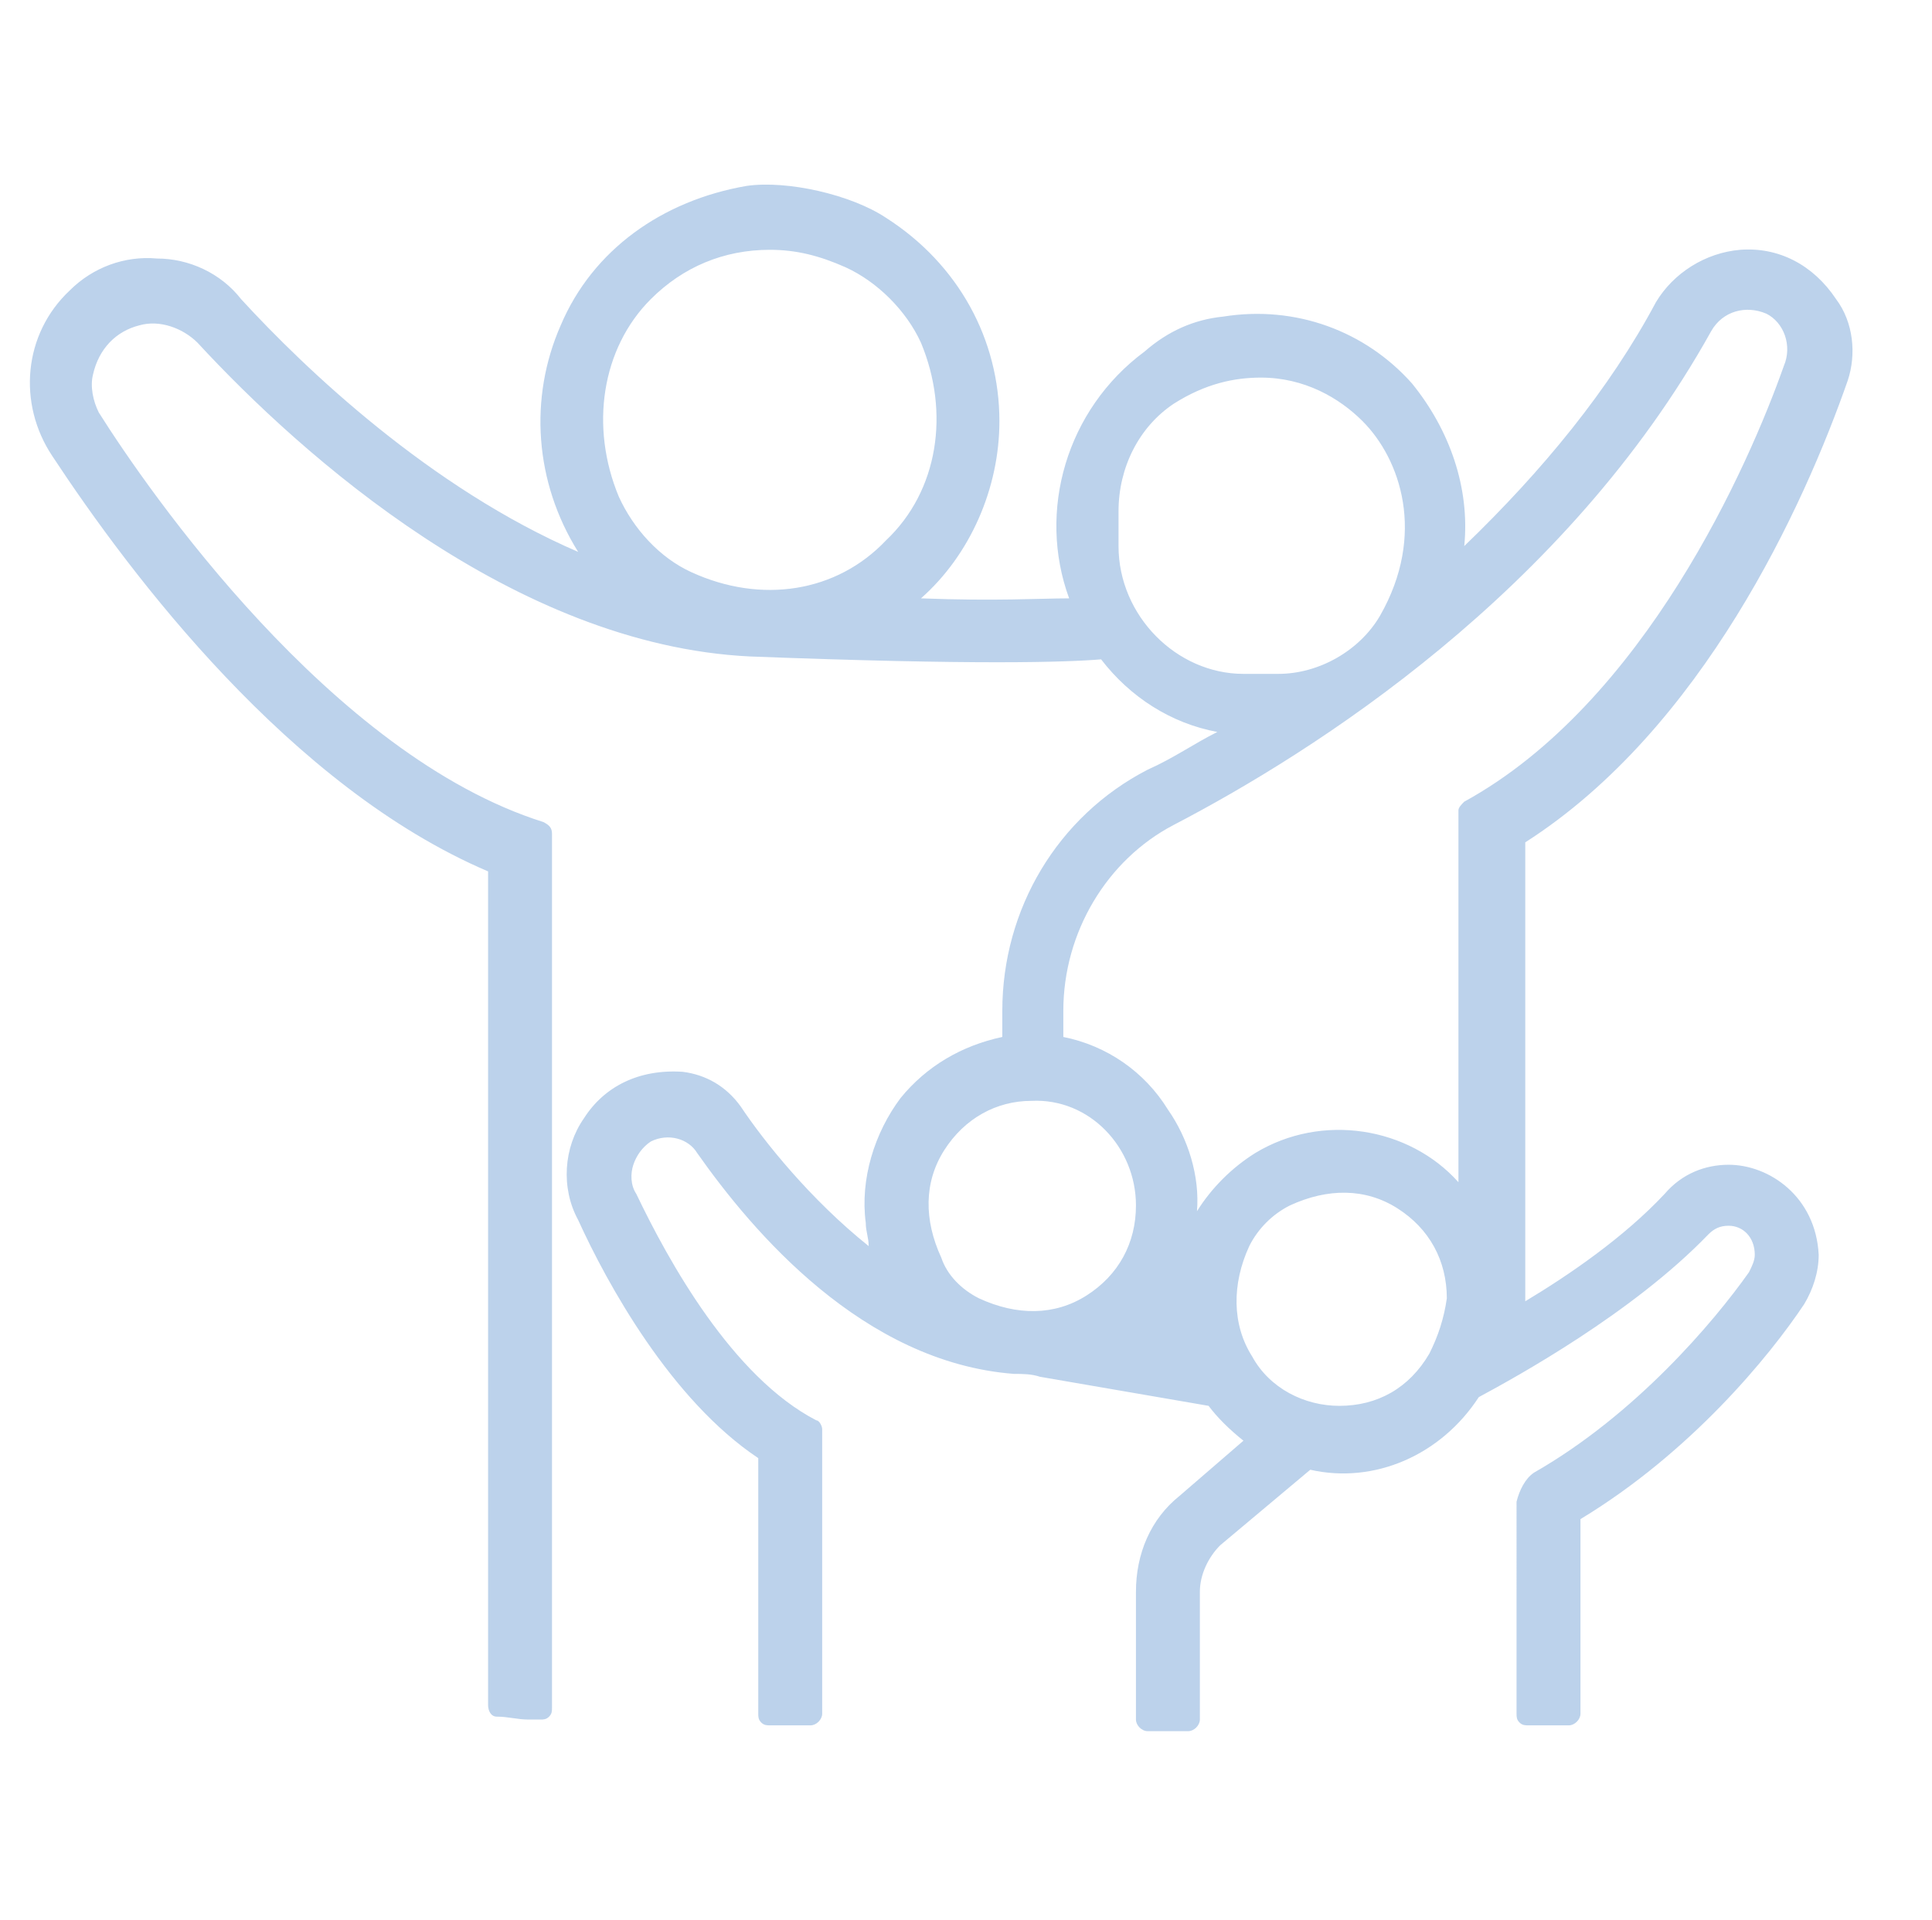 <?xml version="1.0" encoding="UTF-8"?>
<!-- Generator: Adobe Illustrator 27.8.0, SVG Export Plug-In . SVG Version: 6.00 Build 0)  -->
<svg xmlns="http://www.w3.org/2000/svg" xmlns:xlink="http://www.w3.org/1999/xlink" version="1.1" x="0px" y="0px" viewBox="0 0 66.5 66.1" style="enable-background:new 0 0 66.5 66.1;" xml:space="preserve">
<style type="text/css">
	.st0{display:none;}
	.st1{display:inline;}
	.st2{fill:#BCD2EB;}
</style>
<g id="Calque_1" class="st0">
	<g class="st1">
		<path class="st2" d="M31.8,13.6c0.7,0,1.3-0.6,1.3-1.3c0,0,0,0,0,0V6.4c-0.1-0.7-0.7-1.2-1.4-1.2c-0.6,0.1-1.1,0.6-1.2,1.2v5.9    C30.5,13,31.1,13.6,31.8,13.6z"></path>
		<path class="st2" d="M16.7,15c0.3,0.3,0.6,0.5,1,0.5c0.3,0,0.6-0.1,0.8-0.3c0.6-0.4,0.6-1.3,0.2-1.8c0,0,0,0,0,0l-3.9-4.8    C14.3,8,13.5,7.9,13,8.3c-0.6,0.4-0.6,1.3-0.2,1.8c0,0,0,0,0,0L16.7,15z"></path>
		<path class="st2" d="M57.5,34.1c0-0.5-0.2-0.9-0.6-1.1L45.8,20.5c-0.2-0.3-0.6-0.4-1-0.4h-26c-0.4,0-0.7,0.2-1,0.4L6.8,33    c-0.4,0.2-0.7,0.7-0.7,1.1l0,0c0,0.4,0.1,0.7,0.4,1l24.3,25.3c0.2,0.2,0.5,0.4,0.8,0.5l0,0h0.1h0.3H32l0,0c0.2,0,0.3-0.1,0.4-0.2    c0.1-0.1,0.2-0.2,0.3-0.3L57,35.1c0.3-0.3,0.4-0.6,0.4-1H57.5z M44.2,22.7l9,10.2H42.7l-4.1-10.2L44.2,22.7z M31.9,56.1l-8.3-20.7    H40L31.9,56.1z M19.5,22.7h5.7l-1.8,4.4c-0.3,0.7,0,1.4,0.7,1.7c0.2,0.1,0.3,0.1,0.5,0.1c0.5-0.1,0.9-0.4,1.1-0.8l2.2-5.4h7.8    l4.1,10.2H10.4L19.5,22.7z M10.3,35.4h10.5L28.2,54L10.3,35.4z M42.8,35.4h10.5L35.4,54L42.8,35.4z"></path>
		<path class="st2" d="M45.1,15.2c0.2,0.2,0.5,0.3,0.8,0.3c0.4,0,0.8-0.2,1-0.5l3.9-4.8c0.4-0.6,0.3-1.4-0.2-1.8    c-0.6-0.4-1.4-0.3-1.8,0.2l-3.9,4.8C44.5,13.9,44.6,14.7,45.1,15.2C45.1,15.2,45.1,15.2,45.1,15.2z"></path>
	</g>
</g>
<g id="Calque_3" class="st0">
	<g class="st1">
		<path class="st2" d="M32.7,33c-7.8,0-14.2,6.3-14.2,14.2c0,4.9,2.5,9.4,6.6,12c0,0,0,0,0,0c4.6,2.9,10.5,2.9,15.1,0c0,0,0,0,0,0    c6.6-4.2,8.6-13,4.4-19.6C42.1,35.5,37.6,33,32.7,33z M26.8,57.5v-0.2c0-3.3,2.7-5.9,5.9-5.9c3.3,0,5.9,2.7,5.9,5.9v0.2    C35,59.6,30.5,59.6,26.8,57.5z M29.2,45.5c0-2,1.6-3.6,3.6-3.6s3.6,1.6,3.6,3.6c0,2-1.6,3.6-3.6,3.6C30.8,49,29.2,47.4,29.2,45.5z     M40.9,55.8c-0.5-2.5-2.1-4.7-4.3-5.9c2.5-2.1,2.8-5.8,0.7-8.3c-2.1-2.5-5.8-2.8-8.3-0.7c-2.5,2.1-2.8,5.8-0.7,8.3    c0.2,0.3,0.5,0.5,0.7,0.7c-2.3,1.2-3.9,3.3-4.3,5.9c-4.7-4.5-4.9-12-0.4-16.7s12-4.9,16.7-0.4s4.9,12,0.4,16.7    C41.2,55.5,41,55.7,40.9,55.8L40.9,55.8z"></path>
		<path class="st2" d="M25.7,19.9l-1.3,7.3c-0.1,0.6,0.3,1.3,1,1.4c0.3,0,0.5,0,0.8-0.1l6.6-3.5l6.6,3.5c0.6,0.3,1.3,0.1,1.6-0.5    c0.1-0.2,0.2-0.5,0.1-0.8l-1.3-7.3l5.3-5.2c0.5-0.5,0.5-1.2,0-1.7c-0.2-0.2-0.4-0.3-0.7-0.3l-7.4-1.1L33.8,5    c-0.3-0.6-1.1-0.8-1.7-0.4c-0.2,0.1-0.3,0.3-0.4,0.4l-3.3,6.7L21,12.7c-0.6,0.1-1.1,0.7-1,1.3c0,0.3,0.2,0.5,0.3,0.7L25.7,19.9z     M29.3,13.9c0.4-0.1,0.7-0.3,0.9-0.6l2.5-5.1l2.5,5.1c0.2,0.3,0.5,0.6,0.9,0.6l5.6,0.8l-4,3.9c-0.3,0.3-0.4,0.7-0.3,1l1,5.6    l-5-2.6c-0.3-0.2-0.8-0.2-1.1,0l-5,2.6l1-5.6c0.1-0.4-0.1-0.8-0.3-1l-4-3.9L29.3,13.9z"></path>
		<path class="st2" d="M16.3,29.8l3.9-3.8c0.5-0.5,0.5-1.2,0-1.7c-0.2-0.2-0.4-0.3-0.7-0.3l-5.4-0.8l-2.4-4.9    c-0.3-0.6-1.1-0.8-1.7-0.4c-0.2,0.1-0.3,0.3-0.4,0.4l-2.4,4.9L1.8,24c-0.6,0.1-1.1,0.7-1,1.3c0,0.3,0.2,0.5,0.3,0.7L5,29.8    l-0.9,5.4c-0.1,0.6,0.3,1.3,1,1.4c0.3,0,0.5,0,0.8-0.1l4.8-2.5l4.8,2.5c0.6,0.3,1.3,0.1,1.6-0.5c0.1-0.2,0.2-0.5,0.1-0.8    L16.3,29.8z M14.2,28.6c-0.3,0.3-0.4,0.7-0.3,1l0.6,3.6l-3.3-1.7c-0.3-0.2-0.8-0.2-1.1,0l-3.3,1.7l0.6-3.6c0.1-0.4-0.1-0.8-0.3-1    L4.5,26l3.7-0.5c0.4-0.1,0.7-0.3,0.9-0.6l1.6-3.3l1.6,3.3c0.2,0.3,0.5,0.6,0.9,0.6l3.7,0.5L14.2,28.6z"></path>
		<path class="st2" d="M64.6,24.8c-0.1-0.4-0.5-0.7-1-0.8l-5.4-0.8l-2.4-4.9c-0.3-0.6-1-0.8-1.6-0.5c-0.2,0.1-0.4,0.3-0.5,0.5    l-2.4,4.9L45.9,24c-0.6,0.1-1.1,0.7-1,1.3c0,0.3,0.2,0.5,0.3,0.7l3.9,3.8l-0.9,5.4c-0.1,0.6,0.3,1.3,1,1.4c0.3,0,0.5,0,0.8-0.1    l4.8-2.5l4.8,2.5c0.6,0.3,1.3,0.1,1.6-0.5c0.1-0.2,0.2-0.5,0.1-0.8l-0.9-5.4l3.9-3.8C64.6,25.7,64.8,25.2,64.6,24.8z M58.3,28.6    c-0.3,0.3-0.4,0.7-0.3,1l0.6,3.6l-3.3-1.7c-0.3-0.2-0.8-0.2-1.1,0L51,33.3l0.6-3.6c0.1-0.4-0.1-0.8-0.3-1L48.6,26l3.7-0.5    c0.4-0.1,0.7-0.3,0.9-0.6l1.6-3.3l1.6,3.3c0.2,0.3,0.5,0.6,0.9,0.6L61,26L58.3,28.6z"></path>
	</g>
</g>
<g id="Calque_2">
	<path class="st2" d="M63.6,13.1c0.3-0.9,0.2-2-0.4-2.8c-0.8-1.2-2-1.8-3.3-1.7c-1.2,0.1-2.3,0.8-2.9,1.8c-1.6,3-3.9,5.8-6.6,8.4   c0.2-2-0.5-4-1.8-5.6c-1.6-1.8-4-2.7-6.5-2.3c-1,0.1-1.9,0.5-2.7,1.2c-2.7,2-3.7,5.5-2.6,8.5c-1,0-2.5,0.1-5.1,0   c1.7-1.5,2.7-3.8,2.7-6.1c0-2.8-1.4-5.4-3.9-7c-1.2-0.8-3.4-1.3-4.8-1.1c-2.9,0.5-5.3,2.2-6.4,4.8c-1.1,2.5-0.9,5.4,0.6,7.8   c0,0,0,0,0,0c-5.1-2.2-9.4-6.3-11.6-8.7C7.6,9.4,6.5,8.9,5.4,8.9c-1.1-0.1-2.2,0.3-3,1.1c-1.6,1.5-1.8,3.9-0.6,5.7   C4.5,19.8,10,27.1,16.8,30v28.7c0,0.2,0.1,0.4,0.3,0.4c0.4,0,0.7,0.1,1.1,0.1l0.4,0c0.1,0,0.2,0,0.3-0.1c0.1-0.1,0.1-0.2,0.1-0.3   V28.7c0-0.2-0.1-0.3-0.3-0.4C11.4,26,5.1,16.9,3.4,14.2c-0.2-0.4-0.3-0.9-0.2-1.3C3.4,12,4,11.4,4.8,11.2c0.7-0.2,1.5,0.1,2,0.6   c3.6,3.9,10.9,10.4,19,10.8c7.8,0.3,10.9,0.2,12.1,0.1c1,1.3,2.4,2.2,4,2.5c-0.8,0.4-1.5,0.9-2.4,1.3c-3.1,1.6-5,4.8-5,8.3v0.9   c-1.4,0.3-2.6,1-3.5,2.1c-0.9,1.2-1.4,2.8-1.2,4.3c0,0.3,0.1,0.5,0.1,0.8c-2-1.6-3.6-3.6-4.4-4.8c-0.5-0.7-1.2-1.1-2-1.2   c-1.5-0.1-2.7,0.5-3.4,1.6c-0.7,1-0.8,2.4-0.2,3.5c1,2.2,3.2,6.2,6.2,8.2v8.8c0,0.1,0,0.2,0.1,0.3c0.1,0.1,0.2,0.1,0.3,0.1   c0,0,0,0,0,0l1.4,0c0.2,0,0.4-0.2,0.4-0.4l0-9.8c0-0.1-0.1-0.3-0.2-0.3c-2.9-1.5-5.1-5.5-6.2-7.8c-0.2-0.3-0.2-0.7-0.1-1   c0.1-0.3,0.3-0.6,0.6-0.8c0.6-0.3,1.3-0.1,1.6,0.4c1.9,2.7,5.7,7.2,10.9,7.6c0.3,0,0.6,0,0.9,0.1l5.8,1c0.3,0.4,0.7,0.8,1.2,1.2   l-2.2,1.9c-1,0.8-1.5,2-1.5,3.3v4.4c0,0.2,0.2,0.4,0.4,0.4l1.4,0c0.2,0,0.4-0.2,0.4-0.4v-4.4c0-0.6,0.3-1.2,0.7-1.6l3.1-2.6   c2.2,0.5,4.5-0.5,5.8-2.5c1.3-0.7,5.3-2.9,7.9-5.6c0.2-0.2,0.4-0.3,0.7-0.3c0.5,0,0.9,0.4,0.9,1c0,0.2-0.1,0.4-0.2,0.6   c-1.2,1.7-3.9,4.9-7.4,6.9c-0.3,0.2-0.5,0.6-0.6,1V59c0,0.1,0,0.2,0.1,0.3s0.2,0.1,0.3,0.1l1.4,0c0.2,0,0.4-0.2,0.4-0.4v-6.7   c3.8-2.3,6.5-5.6,7.7-7.4c0.3-0.5,0.5-1.1,0.5-1.7c-0.1-2-1.7-3.1-3.1-3.1c0,0,0,0,0,0c-0.8,0-1.6,0.3-2.2,1   c-1.4,1.5-3.3,2.8-4.8,3.7V29C58.6,25.1,62.1,17.4,63.6,13.1z M39.1,41.5c0,1.3-0.6,2.4-1.7,3.1c-1.1,0.7-2.4,0.7-3.7,0.1   c-0.6-0.3-1.1-0.8-1.3-1.4c-0.6-1.3-0.6-2.6,0.1-3.7c0.7-1.1,1.8-1.7,3-1.7C37.5,37.8,39.1,39.5,39.1,41.5z M49.2,46.6   C49.2,46.6,49.2,46.7,49.2,46.6c-0.7,1.2-1.8,1.8-3.1,1.8c0,0,0,0,0,0c0,0,0,0,0,0c-1.2,0-2.4-0.6-3-1.7c-0.7-1.1-0.7-2.5-0.1-3.8   c0.3-0.6,0.8-1.1,1.4-1.4c1.3-0.6,2.6-0.6,3.7,0.1c1.1,0.7,1.7,1.8,1.7,3.1C49.7,45.4,49.5,46,49.2,46.6z M43.2,39.7   c-0.8,0.5-1.5,1.2-2,2c0.1-1.2-0.3-2.5-1-3.5c-0.8-1.3-2.1-2.2-3.6-2.5v-0.9c0-2.7,1.5-5.2,3.8-6.4c4.8-2.5,13.5-8,18.5-17   c0.4-0.7,1.2-0.9,1.9-0.6c0.6,0.3,0.9,1.1,0.6,1.8c-1.2,3.4-4.8,11.6-11,15c-0.1,0.1-0.2,0.2-0.2,0.3v12.8   C48.5,38.8,45.5,38.3,43.2,39.7z M47.5,21.2c-0.7,1.2-2.1,2-3.5,2h-1.2c-2.3,0-4.3-2-4.3-4.4l0-1.2c0-1.5,0.7-2.9,1.9-3.7   c1.1-0.7,2.1-0.9,3-0.9c1.5,0,2.7,0.7,3.5,1.5C48.2,15.8,49.1,18.4,47.5,21.2z M30.5,18.6c-1.7,1.8-4.3,2.2-6.7,1.1   c-1.1-0.5-2-1.5-2.5-2.6c-1-2.4-0.6-5.1,1.1-6.8c1.1-1.1,2.5-1.7,4.1-1.7c0.9,0,1.7,0.2,2.6,0.6c1.1,0.5,2.1,1.5,2.6,2.6   C32.7,14.2,32.3,16.9,30.5,18.6z"></path>
</g>
</svg>
